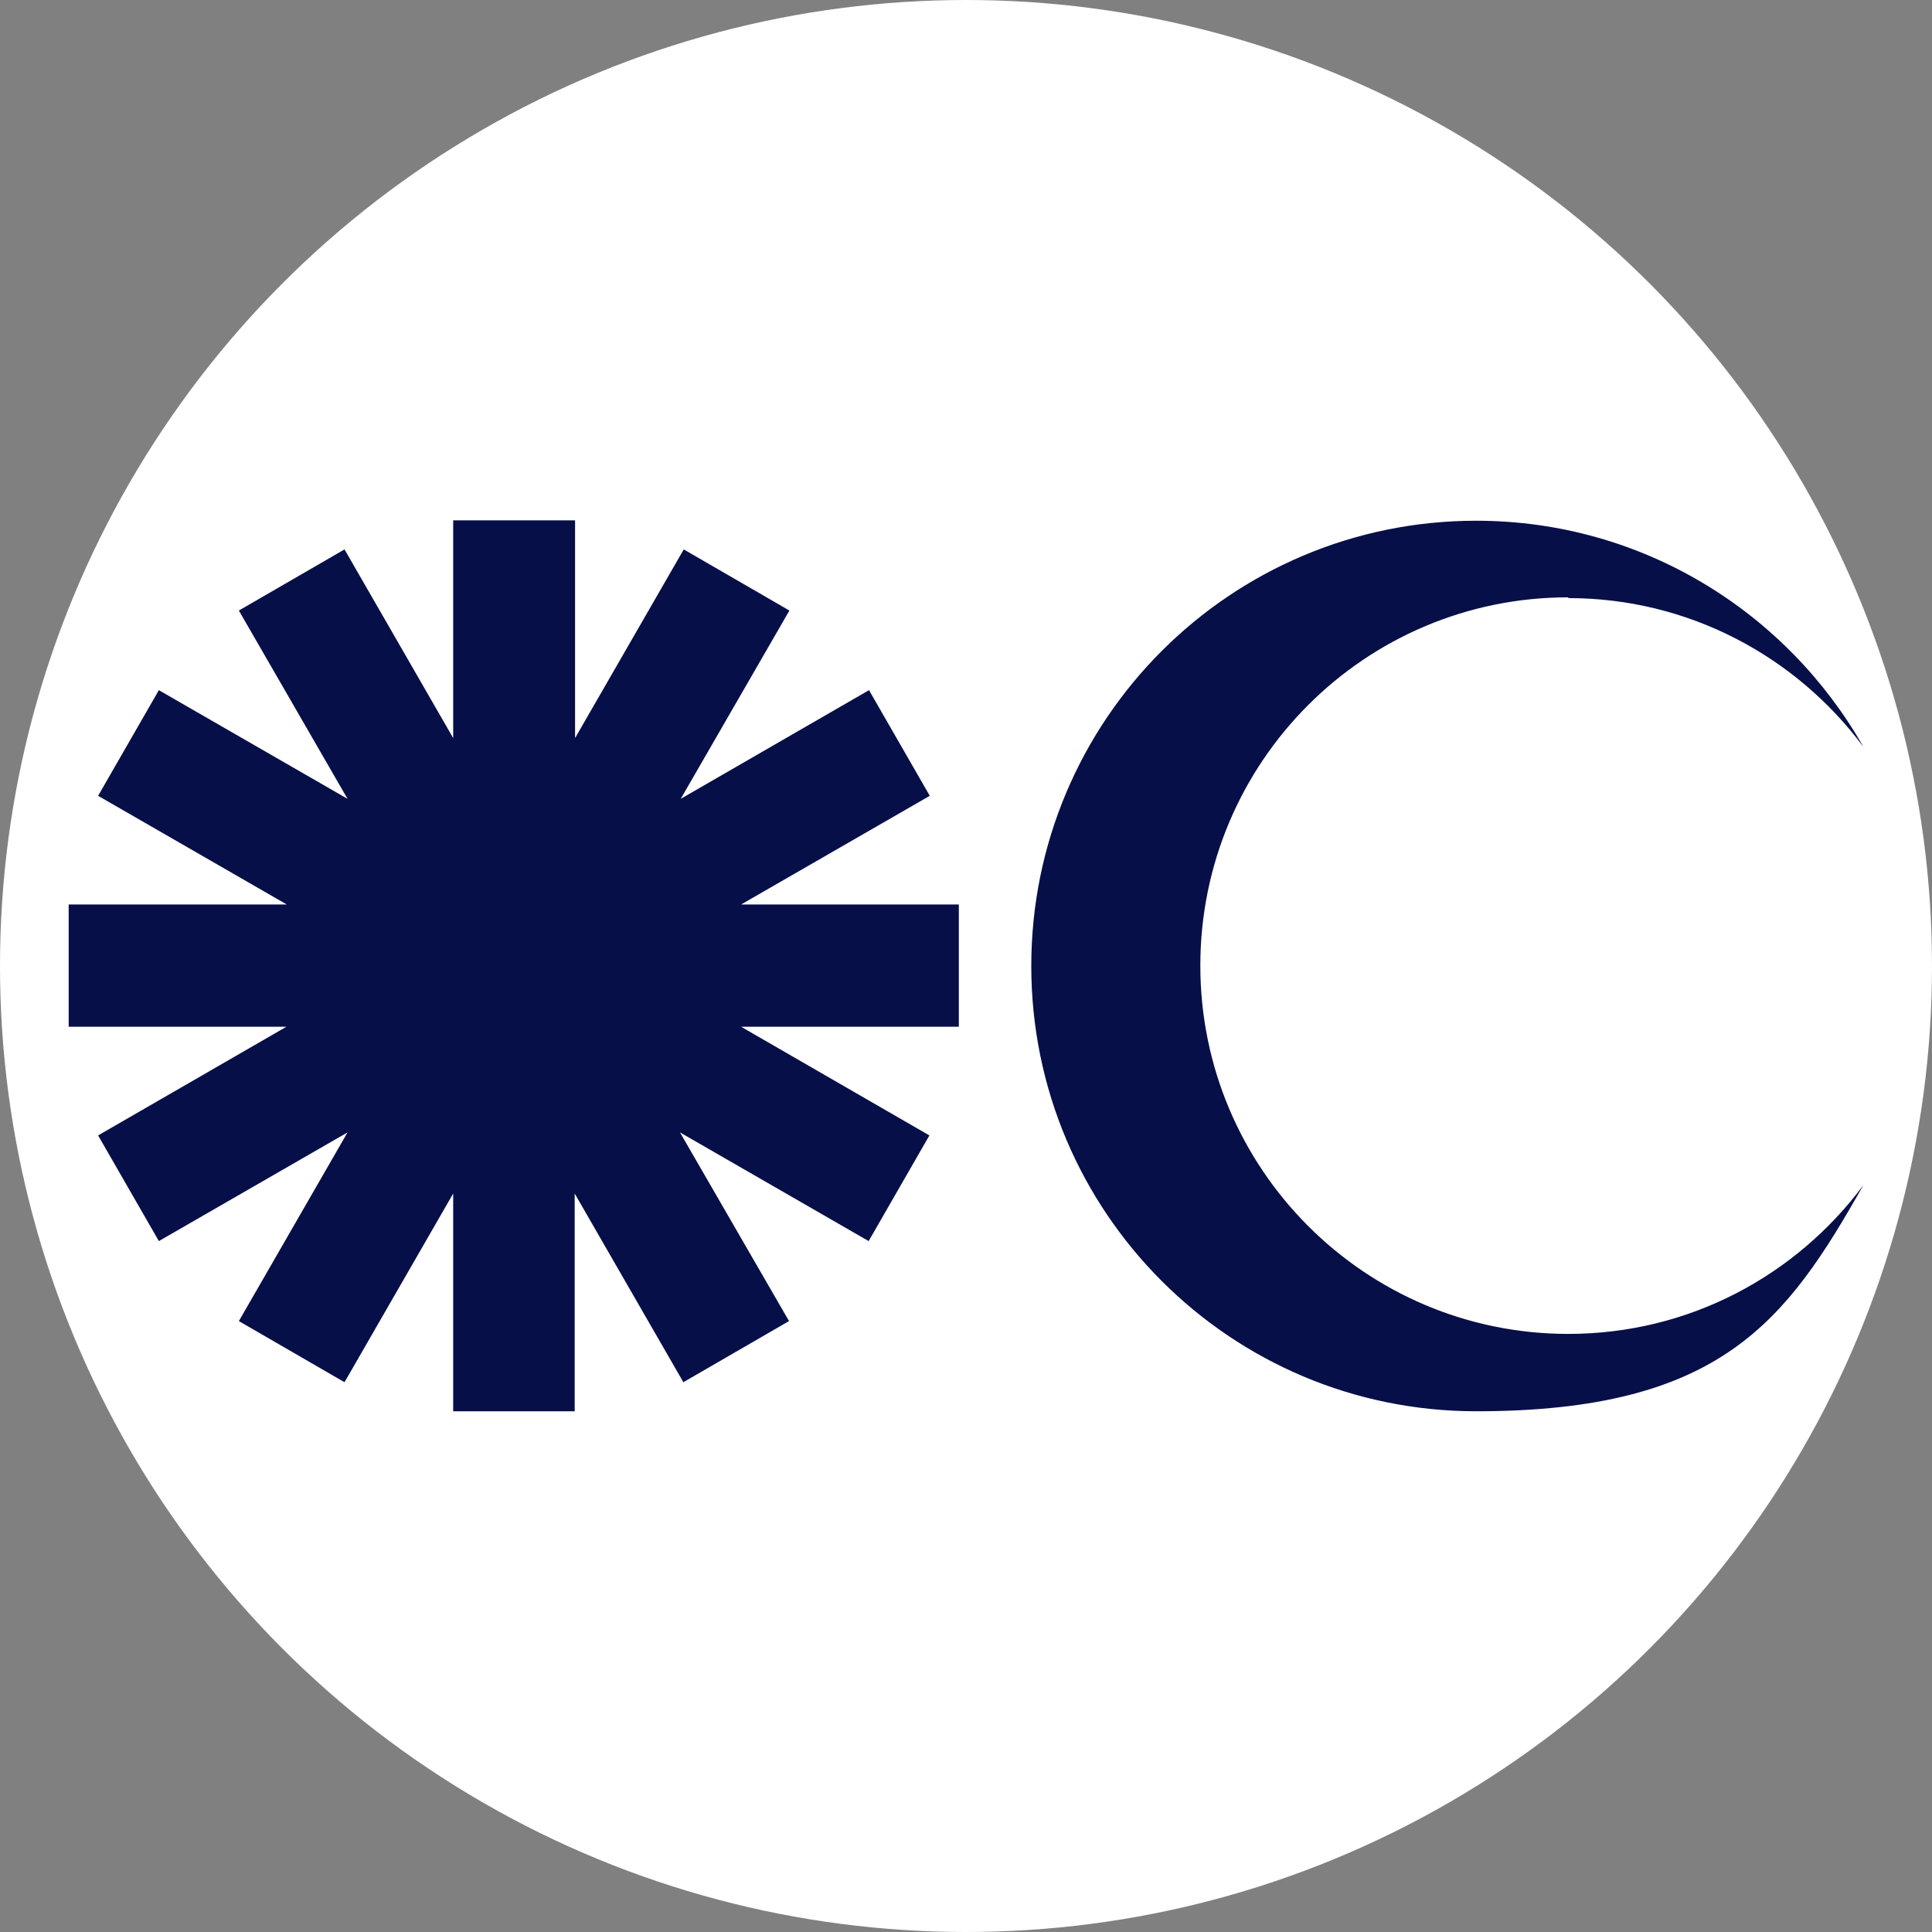 <svg xmlns="http://www.w3.org/2000/svg" id="Capa_1" version="1.1" viewBox="0 0 512 512"><rect x="0" y="0" width="512" height="512" fill="#808080" stroke="none"/><defs><style>.st0{fill:#070f48}</style></defs><circle cx="256" cy="256" r="256" fill="#fff"/><g><path d="M120 374h32.3v-57.7l28.8 50 28-16.2-28.9-50 50 28.8 16.1-28-49.9-28.8h57.7v-32.4h-57.7l50-28.8-16.1-28-49.9 28.8 28.8-49.9-28-16.2-28.8 50v-57.7h-32.3v57.7l-28.8-50-28 16.2 28.8 49.9-50-28.8-16.1 28 50 28.8H18.2v32.4h57.7L26 300.9l16.1 28 50-28.8-28.8 50 28 16.2 28.8-50V374ZM415.6 158.5c32 0 60.4 15.5 78.2 39.4-20.3-35.7-58.6-59.9-102.6-59.9-65.1 0-117.9 52.8-117.9 118s52.8 118 117.9 118 82.3-24.1 102.6-59.9c-17.8 23.9-46.1 39.4-78.2 39.4-53.8 0-97.5-43.7-97.5-97.6s43.6-97.6 97.5-97.6Z" class="st0"/></g></svg>